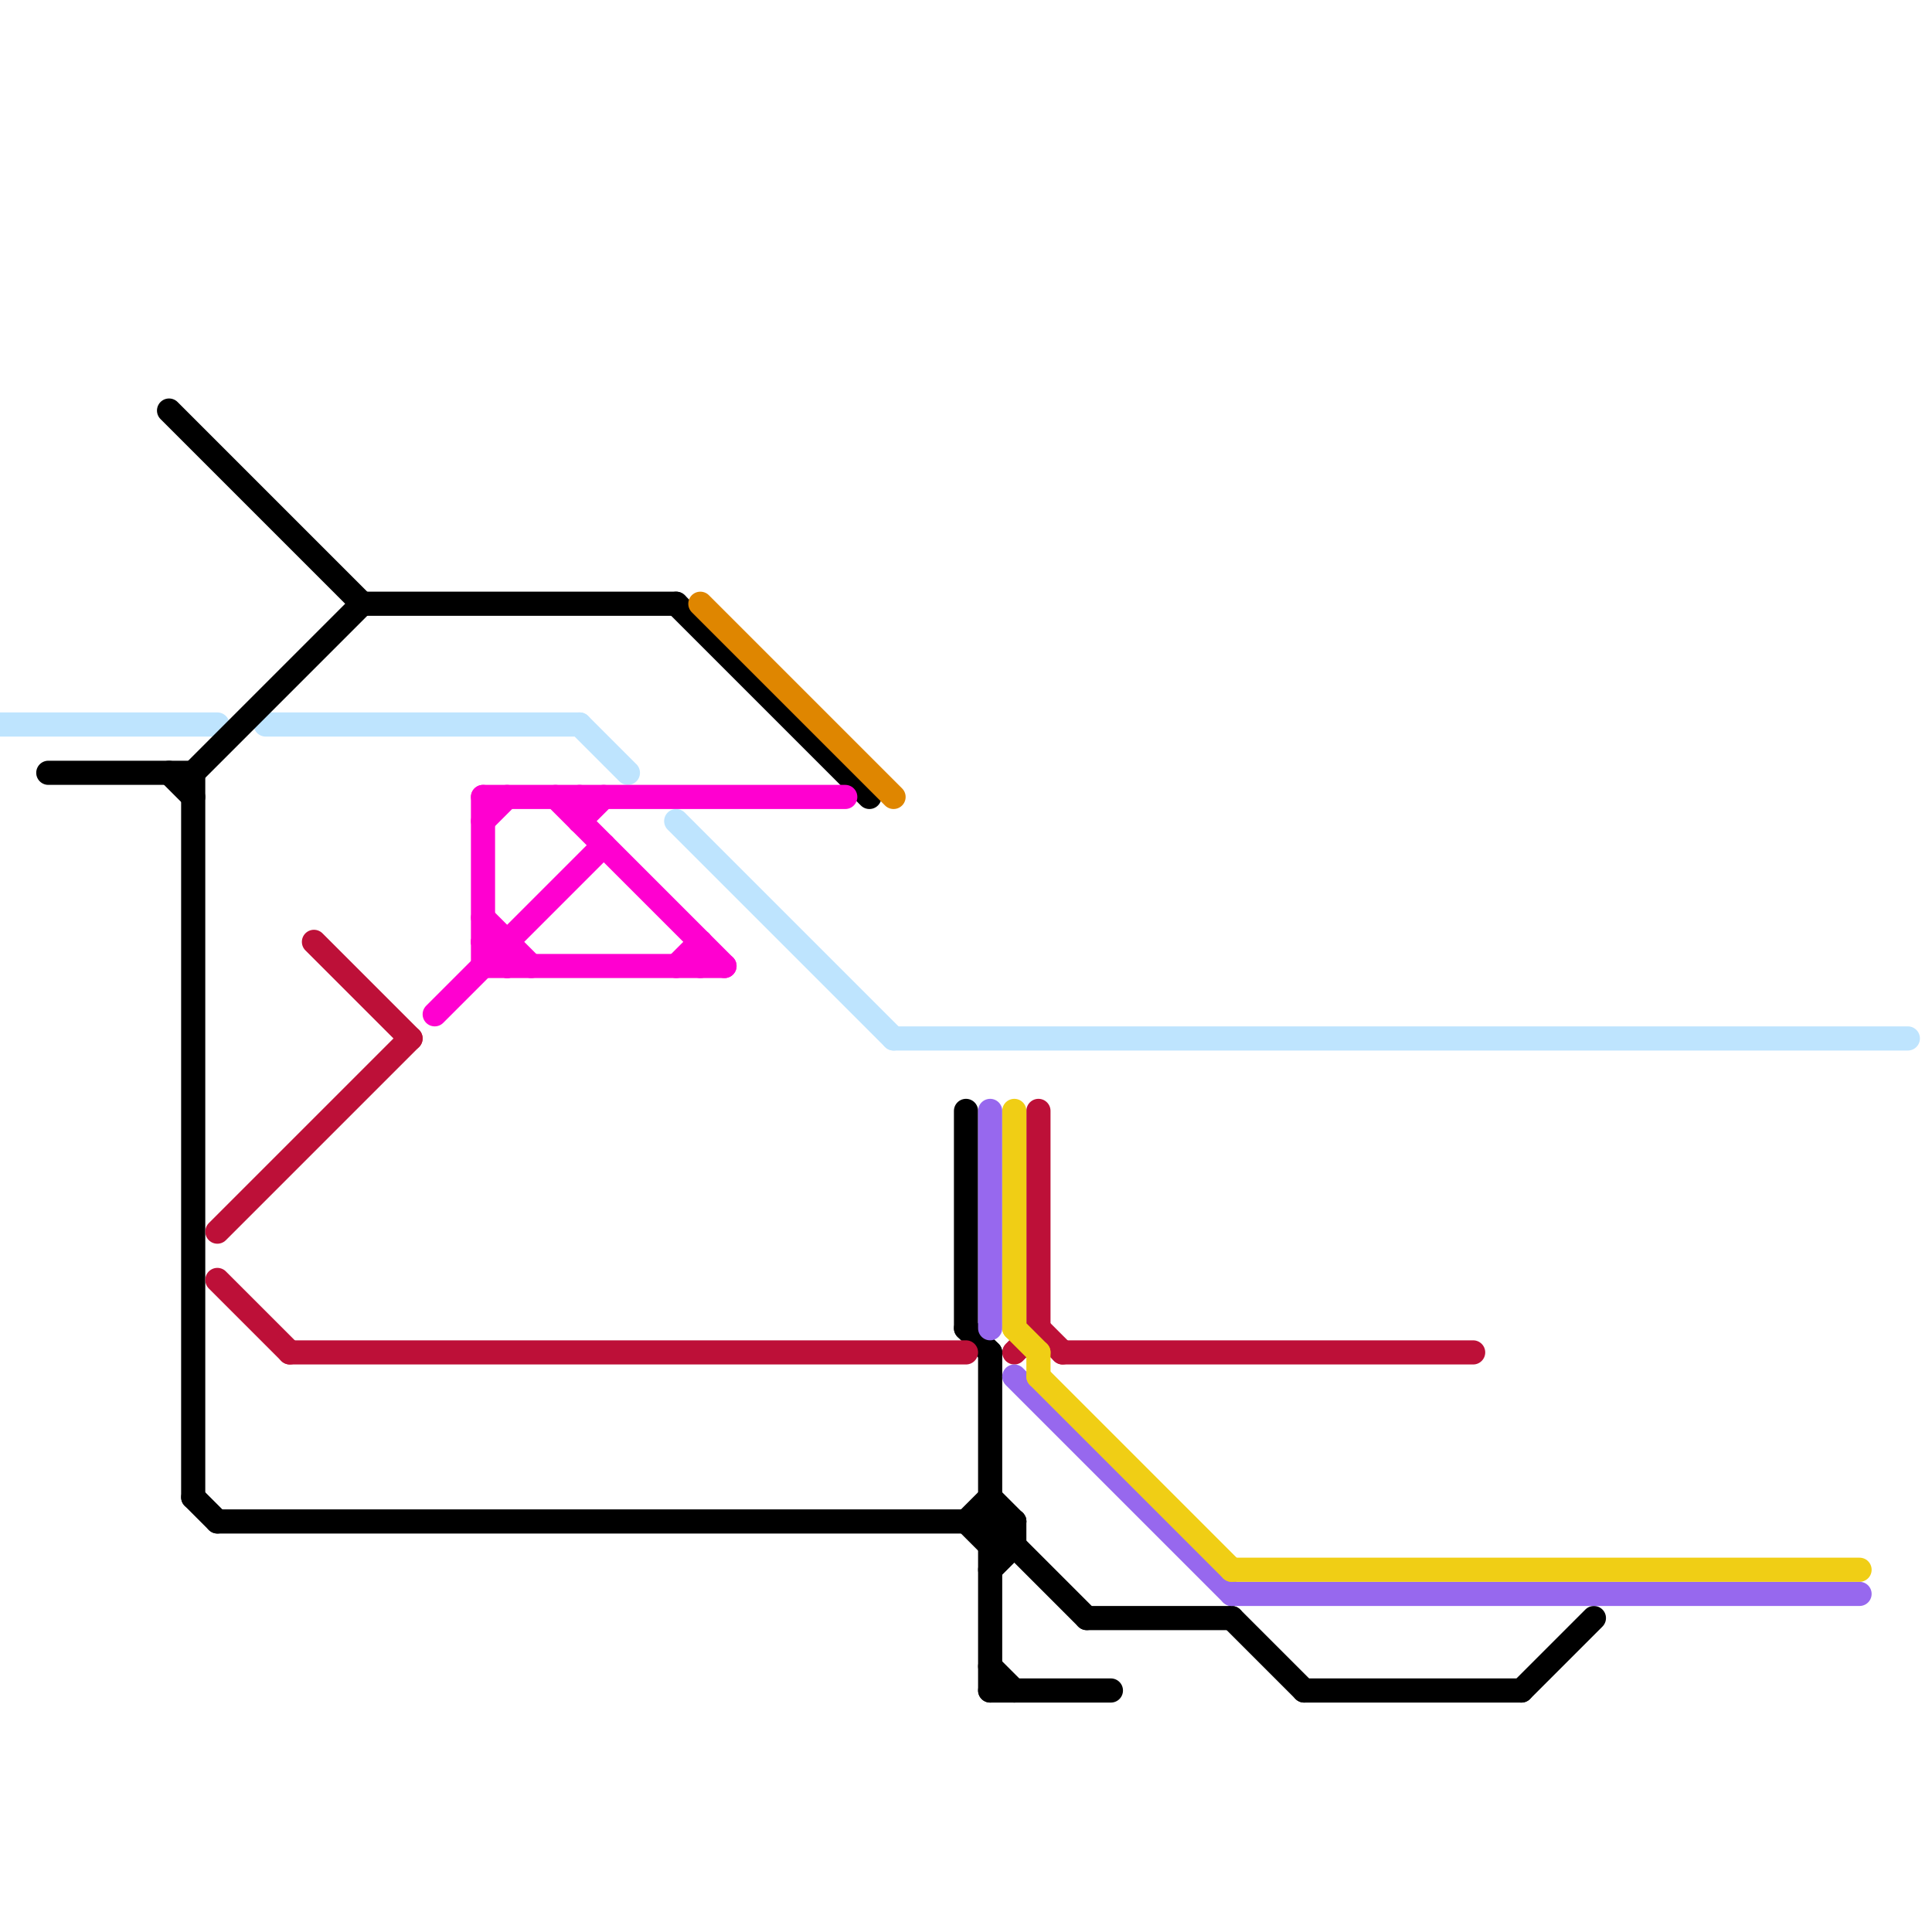
<svg version="1.1" xmlns="http://www.w3.org/2000/svg" viewBox="0 0 80 80">
<style>text { font: 1px Helvetica; font-weight: 600; white-space: pre; dominant-baseline: central; } line { stroke-width: 0.125; fill: none; stroke-linecap: round; stroke-linejoin: round; } .c0 { stroke: #bee4fe } .c1 { stroke: #000000 } .c2 { stroke: #df8600 } .c3 { stroke: #ff00d0 } .c4 { stroke: #bd1038 } .c5 { stroke: #9768ee } .c6 { stroke: #f0ce15 } .w1 { stroke-width: 1; }</style><defs></defs><line class="c0 w1" x1="24" y1="30" x2="26" y2="32"/><line class="c0 w1" x1="28" y1="34" x2="37" y2="43"/><line class="c0 w1" x1="37" y1="43" x2="79" y2="43"/><line class="c0 w1" x1="0" y1="30" x2="9" y2="30"/><line class="c0 w1" x1="11" y1="30" x2="24" y2="30"/><line class="c1 w1" x1="9" y1="63" x2="42" y2="63"/><line class="c1 w1" x1="8" y1="62" x2="9" y2="63"/><line class="c1 w1" x1="41" y1="70" x2="46" y2="70"/><line class="c1 w1" x1="8" y1="32" x2="15" y2="25"/><line class="c1 w1" x1="41" y1="69" x2="42" y2="70"/><line class="c1 w1" x1="40" y1="63" x2="41" y2="62"/><line class="c1 w1" x1="2" y1="32" x2="8" y2="32"/><line class="c1 w1" x1="40" y1="46" x2="40" y2="55"/><line class="c1 w1" x1="8" y1="32" x2="8" y2="62"/><line class="c1 w1" x1="54" y1="70" x2="63" y2="70"/><line class="c1 w1" x1="7" y1="32" x2="8" y2="33"/><line class="c1 w1" x1="42" y1="63" x2="42" y2="64"/><line class="c1 w1" x1="51" y1="67" x2="54" y2="70"/><line class="c1 w1" x1="41" y1="63" x2="45" y2="67"/><line class="c1 w1" x1="15" y1="25" x2="28" y2="25"/><line class="c1 w1" x1="41" y1="64" x2="42" y2="64"/><line class="c1 w1" x1="40" y1="63" x2="41" y2="64"/><line class="c1 w1" x1="41" y1="65" x2="42" y2="64"/><line class="c1 w1" x1="40" y1="55" x2="41" y2="56"/><line class="c1 w1" x1="41" y1="56" x2="41" y2="70"/><line class="c1 w1" x1="63" y1="70" x2="66" y2="67"/><line class="c1 w1" x1="28" y1="25" x2="36" y2="33"/><line class="c1 w1" x1="41" y1="62" x2="42" y2="63"/><line class="c1 w1" x1="41" y1="64" x2="42" y2="63"/><line class="c1 w1" x1="7" y1="17" x2="15" y2="25"/><line class="c1 w1" x1="45" y1="67" x2="51" y2="67"/><line class="c2 w1" x1="29" y1="25" x2="37" y2="33"/><line class="c3 w1" x1="28" y1="40" x2="29" y2="39"/><line class="c3 w1" x1="20" y1="39" x2="21" y2="40"/><line class="c3 w1" x1="20" y1="38" x2="22" y2="40"/><line class="c3 w1" x1="20" y1="39" x2="21" y2="39"/><line class="c3 w1" x1="18" y1="42" x2="25" y2="35"/><line class="c3 w1" x1="20" y1="33" x2="20" y2="40"/><line class="c3 w1" x1="21" y1="39" x2="21" y2="40"/><line class="c3 w1" x1="24" y1="34" x2="25" y2="33"/><line class="c3 w1" x1="24" y1="33" x2="24" y2="34"/><line class="c3 w1" x1="29" y1="39" x2="29" y2="40"/><line class="c3 w1" x1="20" y1="40" x2="30" y2="40"/><line class="c3 w1" x1="20" y1="33" x2="35" y2="33"/><line class="c3 w1" x1="23" y1="33" x2="30" y2="40"/><line class="c3 w1" x1="20" y1="34" x2="21" y2="33"/><line class="c4 w1" x1="13" y1="39" x2="17" y2="43"/><line class="c4 w1" x1="44" y1="56" x2="61" y2="56"/><line class="c4 w1" x1="42" y1="56" x2="43" y2="55"/><line class="c4 w1" x1="43" y1="55" x2="44" y2="56"/><line class="c4 w1" x1="12" y1="56" x2="40" y2="56"/><line class="c4 w1" x1="9" y1="53" x2="12" y2="56"/><line class="c4 w1" x1="43" y1="46" x2="43" y2="55"/><line class="c4 w1" x1="9" y1="51" x2="17" y2="43"/><line class="c5 w1" x1="51" y1="66" x2="77" y2="66"/><line class="c5 w1" x1="41" y1="46" x2="41" y2="55"/><line class="c5 w1" x1="42" y1="57" x2="51" y2="66"/><line class="c6 w1" x1="42" y1="46" x2="42" y2="55"/><line class="c6 w1" x1="51" y1="65" x2="77" y2="65"/><line class="c6 w1" x1="43" y1="56" x2="43" y2="57"/><line class="c6 w1" x1="42" y1="55" x2="43" y2="56"/><line class="c6 w1" x1="43" y1="57" x2="51" y2="65"/>
</svg>
